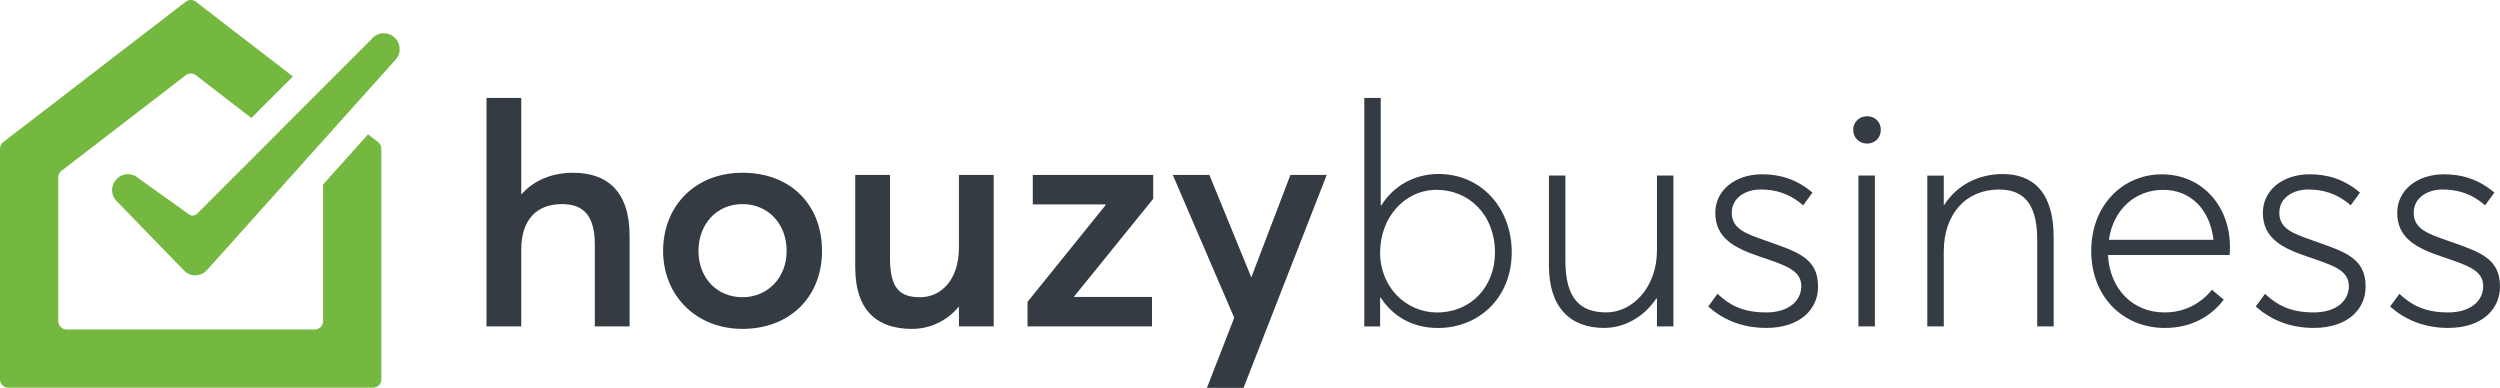 <?xml version="1.0" encoding="UTF-8"?>
<svg id="Ebene_1" data-name="Ebene 1" xmlns="http://www.w3.org/2000/svg" viewBox="0 0 797.38 123.71">
  <defs>
    <style>
      .cls-1 {
        fill: #74b83f;
      }

      .cls-2 {
        fill: #343b42;
      }
    </style>
  </defs>
  <g>
    <path class="cls-1" d="m120.59,45.32l-3.21-2.47-14.33,15.99v43.59c0,1.47-1.19,2.65-2.65,2.65H21.23c-1.47,0-2.65-1.19-2.65-2.65v-45.86c0-.82.38-1.6,1.04-2.1l39.62-30.47c.95-.73,2.28-.73,3.24,0l17.69,13.63,13.25-13.24L62.48.55c-.95-.73-2.28-.74-3.24,0L1.04,45.32c-.65.5-1.04,1.28-1.04,2.1v73.58c0,1.47,1.19,2.65,2.65,2.65h116.32c1.47,0,2.65-1.19,2.65-2.65V47.42c0-.82-.38-1.6-1.03-2.1Z"/>
    <path class="cls-1" d="m122.43,10.61c1.06,0,2.12.33,3.03,1.04,2.22,1.64,2.71,4.84.99,7.06l-60.13,67.09c-.9,1.15-2.22,1.89-3.61,1.97-.16.08-.25.08-.41.08-1.31,0-2.55-.49-3.45-1.4l-21.51-22.17c-2.05-1.89-2.14-5.09-.16-7.14.97-1.06,2.3-1.59,3.63-1.59,1.25,0,2.52.47,3.51,1.43l15.77,11.25c.39.35.87.53,1.35.53.63,0,1.26-.29,1.68-.85L118.39,12.63c.97-1.31,2.49-2.02,4.03-2.02"/>
  </g>
  <g>
    <path class="cls-2" d="m200.81,75.2v28.91h-11.09v-26.04c0-9.6-3.86-12.97-10.49-12.97-8.02,0-12.97,4.95-12.97,14.45v24.55h-11.09V31.24h11.09v30.69h.1c4.06-4.55,9.9-6.83,16.43-6.83,10.59,0,18.02,5.64,18.02,20.1Z"/>
    <path class="cls-2" d="m211.5,80.05c0-14.26,10.1-24.95,25.34-24.95s25.34,10.1,25.34,24.95-10.49,24.85-25.34,24.85-25.34-10.69-25.34-24.85Zm39.4,0c0-8.91-6.14-14.95-14.06-14.95-8.41,0-14.06,6.53-14.06,14.95s5.74,14.75,14.06,14.75c7.82,0,14.06-6.04,14.06-14.75Z"/>
    <path class="cls-2" d="m316.94,55.8v48.31h-11.09v-6.34c-3.86,4.65-9.31,7.13-14.95,7.13-10.69,0-18.12-5.35-18.12-19.7v-29.4h11.09v26.43c0,9.6,2.97,12.57,9.6,12.57s12.38-5.44,12.38-15.84v-23.17h11.09Z"/>
    <path class="cls-2" d="m342.58,94.6v.1h24.85v9.4h-39.7v-7.82l24.85-30.79v-.3h-23.17v-9.4h38.41v7.62l-25.25,31.18Z"/>
    <path class="cls-2" d="m423.16,55.8l-26.53,67.91h-11.68l8.71-22.37-19.6-45.54h11.68l13.37,32.67,12.47-32.67h11.58Z"/>
    <path class="cls-2" d="m482.17,80.45c0,14.65-10.59,24.16-23.56,24.16-8.12,0-14.45-3.76-18.22-9.7h-.2v9.21h-5.05V31.24h5.25v34.25h.2c3.96-6.34,10.69-10,18.22-10,13.76,0,23.36,10.99,23.36,24.95Zm-5.35.1c0-12.18-8.42-20-18.61-20s-18.02,8.81-18.02,20,8.41,19.11,18.12,19.11c10.99,0,18.51-8.32,18.51-19.11Z"/>
    <path class="cls-2" d="m533.74,55.99v48.11h-5.25v-8.91h-.2c-3.96,5.94-10.2,9.4-16.63,9.4-10.99,0-17.62-6.73-17.62-19.8v-28.81h5.25v27.23c0,12.18,4.85,16.43,13.07,16.43s16.14-7.82,16.14-19.9v-23.76h5.25Z"/>
    <path class="cls-2" d="m544.83,97.77l2.97-4.06c3.66,3.46,7.92,5.94,15.54,5.94,7.13,0,11.19-3.66,11.19-8.41,0-5.25-5.54-6.73-13.27-9.41-7.82-2.67-14.16-5.74-14.16-13.96,0-7.13,6.24-12.28,14.95-12.28,5.35,0,10.79,1.39,16.04,5.84l-2.97,4.06c-4.55-3.96-9.11-5.05-13.56-5.05-4.85,0-9.21,2.67-9.21,7.42,0,5.25,4.75,6.73,10.59,8.81,10,3.56,17.03,5.44,16.93,14.85,0,6.93-5.54,13.07-16.53,13.07-8.02,0-14.06-2.87-18.51-6.83Z"/>
    <path class="cls-2" d="m591.07,41.44c0-2.47,1.88-4.36,4.46-4.36s4.36,1.88,4.36,4.36-1.88,4.36-4.36,4.36-4.46-1.88-4.46-4.36Zm1.68,14.55h5.25v48.11h-5.25v-48.11Z"/>
    <path class="cls-2" d="m655.02,75.6v28.51h-5.25v-27.82c0-12.57-5.45-15.84-12.18-15.84-10.59,0-17.62,7.82-17.62,19.8v23.86h-5.25v-48.11h5.25v9.41h.1c4.06-6.34,10.89-9.9,18.71-9.9,9.6,0,16.24,5.74,16.24,20.1Z"/>
    <path class="cls-2" d="m711.15,81.34h-38.81c.59,10.99,8.02,18.31,18.02,18.31,6.63,0,11.68-2.97,15.15-7.23l3.76,3.17c-4.16,5.45-10.49,9.01-18.81,9.01-13.36,0-23.46-10-23.46-24.55s10-24.45,22.57-24.45,21.68,9.9,21.68,23.17c0,1.19-.1,2.48-.1,2.57Zm-38.51-4.85h33.36c-1.09-9.5-7.13-15.94-16.04-15.94s-15.94,6.24-17.32,15.94Z"/>
    <path class="cls-2" d="m719.47,97.77l2.97-4.06c3.66,3.46,7.92,5.94,15.54,5.94,7.13,0,11.19-3.66,11.19-8.41,0-5.25-5.54-6.73-13.27-9.41-7.82-2.67-14.16-5.74-14.16-13.96,0-7.13,6.24-12.28,14.95-12.28,5.35,0,10.79,1.39,16.04,5.84l-2.97,4.06c-4.55-3.96-9.11-5.05-13.56-5.05-4.85,0-9.21,2.67-9.21,7.42,0,5.25,4.75,6.73,10.59,8.81,10,3.56,17.03,5.44,16.93,14.85,0,6.93-5.54,13.07-16.53,13.07-8.02,0-14.06-2.87-18.51-6.83Z"/>
    <path class="cls-2" d="m762.33,97.77l2.97-4.06c3.66,3.46,7.92,5.94,15.54,5.94,7.13,0,11.19-3.66,11.19-8.41,0-5.25-5.54-6.73-13.27-9.41-7.82-2.67-14.16-5.74-14.16-13.96,0-7.13,6.24-12.28,14.95-12.28,5.35,0,10.79,1.39,16.04,5.84l-2.97,4.06c-4.55-3.96-9.11-5.05-13.56-5.05-4.85,0-9.21,2.67-9.21,7.42,0,5.25,4.75,6.73,10.59,8.81,10,3.56,17.03,5.44,16.93,14.85,0,6.93-5.54,13.07-16.53,13.07-8.02,0-14.06-2.87-18.51-6.83Z"/>
  </g>
</svg>
